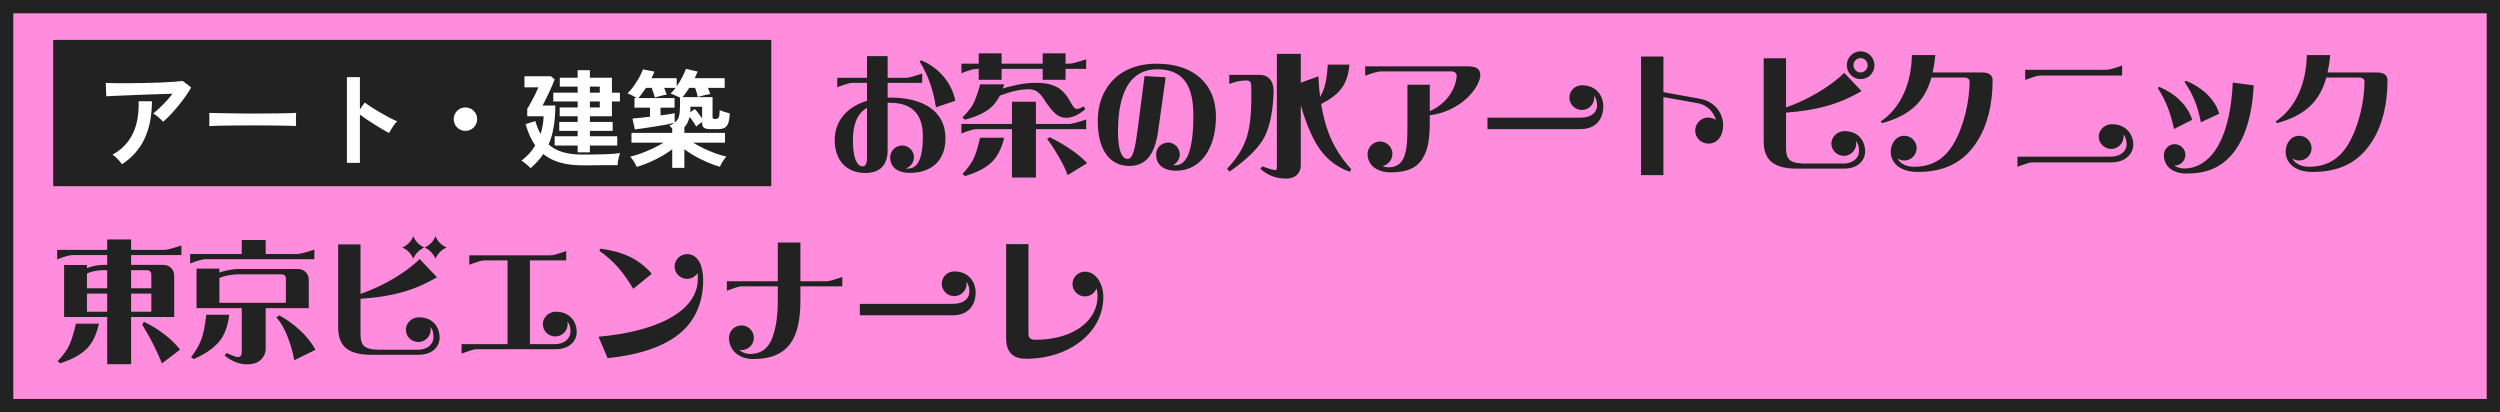 <svg width="376" height="62" viewBox="0 0 376 62" fill="none" xmlns="http://www.w3.org/2000/svg">
<rect x="0" y="0" width="376" height="62" fill="#808080" stroke="none"/>
<path d="M375 1V61H1V1H375Z" fill="#FF8CDD"/>
<path d="M375 1V61H1V1H375Z" stroke="#222222" stroke-width="2"/>
<rect width="108" height="22" transform="translate(8 6)" fill="#222222"/>
<path d="M24.528 18.32C24.432 18.192 24.293 18.048 24.112 17.888C23.941 17.728 23.76 17.573 23.568 17.424C23.376 17.275 23.2 17.157 23.04 17.072C23.328 16.848 23.643 16.576 23.984 16.256C24.325 15.936 24.667 15.589 25.008 15.216C25.349 14.843 25.664 14.469 25.952 14.096C25.365 14.107 24.688 14.128 23.92 14.16C23.163 14.181 22.379 14.208 21.568 14.24C20.768 14.272 19.995 14.304 19.248 14.336C18.501 14.368 17.84 14.395 17.264 14.416C16.688 14.437 16.261 14.459 15.984 14.48L15.904 12.464C16.256 12.485 16.736 12.501 17.344 12.512C17.963 12.512 18.651 12.512 19.408 12.512C20.176 12.501 20.965 12.491 21.776 12.48C22.587 12.459 23.365 12.437 24.112 12.416C24.869 12.384 25.541 12.347 26.128 12.304C26.725 12.261 27.179 12.219 27.488 12.176L28.752 13.152C28.517 13.579 28.229 14.032 27.888 14.512C27.547 14.992 27.179 15.472 26.784 15.952C26.4 16.421 26.011 16.864 25.616 17.28C25.232 17.685 24.869 18.032 24.528 18.32ZM18.352 24.704C18.256 24.565 18.128 24.4 17.968 24.208C17.808 24.027 17.637 23.851 17.456 23.68C17.275 23.499 17.099 23.36 16.928 23.264C17.92 22.709 18.709 22.032 19.296 21.232C19.883 20.432 20.299 19.525 20.544 18.512C20.789 17.499 20.891 16.405 20.848 15.232H22.848C22.848 17.408 22.48 19.28 21.744 20.848C21.019 22.405 19.888 23.691 18.352 24.704ZM31.472 18.96C31.483 18.811 31.488 18.608 31.488 18.352C31.488 18.096 31.488 17.84 31.488 17.584C31.488 17.328 31.483 17.125 31.472 16.976C31.675 16.987 32.032 16.997 32.544 17.008C33.067 17.019 33.685 17.029 34.4 17.04C35.125 17.051 35.899 17.061 36.72 17.072C37.541 17.072 38.363 17.072 39.184 17.072C40.005 17.072 40.779 17.067 41.504 17.056C42.24 17.045 42.875 17.035 43.408 17.024C43.941 17.013 44.32 16.997 44.544 16.976C44.533 17.115 44.523 17.312 44.512 17.568C44.512 17.824 44.512 18.085 44.512 18.352C44.523 18.608 44.528 18.805 44.528 18.944C44.261 18.933 43.867 18.923 43.344 18.912C42.832 18.901 42.229 18.891 41.536 18.88C40.853 18.869 40.123 18.864 39.344 18.864C38.576 18.864 37.797 18.864 37.008 18.864C36.219 18.864 35.467 18.869 34.752 18.88C34.037 18.891 33.392 18.901 32.816 18.912C32.251 18.923 31.803 18.939 31.472 18.96ZM52.176 24.496V11.6H54.128V16.448L54.848 15.424C55.104 15.605 55.44 15.835 55.856 16.112C56.283 16.379 56.736 16.656 57.216 16.944C57.696 17.221 58.16 17.477 58.608 17.712C59.056 17.947 59.435 18.123 59.744 18.24C59.616 18.357 59.467 18.528 59.296 18.752C59.136 18.965 58.987 19.189 58.848 19.424C58.709 19.648 58.597 19.84 58.512 20C58.256 19.861 57.936 19.685 57.552 19.472C57.179 19.248 56.779 19.003 56.352 18.736C55.936 18.469 55.531 18.208 55.136 17.952C54.752 17.685 54.416 17.445 54.128 17.232V24.496H52.176ZM70 19.68C69.509 19.68 69.093 19.509 68.752 19.168C68.411 18.827 68.24 18.411 68.24 17.92C68.24 17.429 68.411 17.013 68.752 16.672C69.093 16.331 69.509 16.16 70 16.16C70.491 16.16 70.907 16.331 71.248 16.672C71.589 17.013 71.76 17.429 71.76 17.92C71.76 18.411 71.589 18.827 71.248 19.168C70.907 19.509 70.491 19.68 70 19.68ZM86.88 22.912V21.888H83.424V20.496H86.88V19.68H84.112V18.336H86.88V17.488H84.176V16.16H86.88V15.264H83.216V13.936H86.88V13.024H84.192V11.696H86.88V10.56H88.72V11.696H92.032V13.936H93.232V15.264H92.032V17.488H88.72V18.336H92.144V19.68H88.72V20.496H92.832V21.888H88.72V22.912H86.88ZM79.808 25.296C79.659 25.136 79.445 24.939 79.168 24.704C78.891 24.469 78.645 24.288 78.432 24.16C78.837 23.851 79.216 23.509 79.568 23.136C79.92 22.752 80.229 22.331 80.496 21.872C79.888 20.997 79.408 19.931 79.056 18.672L80.512 18.208C80.736 18.955 80.997 19.6 81.296 20.144C81.435 19.739 81.541 19.317 81.616 18.88C81.701 18.432 81.749 17.968 81.76 17.488H79.296V16.368C79.456 16.123 79.643 15.803 79.856 15.408C80.08 15.013 80.293 14.608 80.496 14.192C80.699 13.776 80.859 13.424 80.976 13.136H78.88V11.472H82.864L83.424 11.952C83.317 12.229 83.184 12.555 83.024 12.928C82.864 13.291 82.693 13.664 82.512 14.048C82.331 14.432 82.16 14.784 82 15.104C81.84 15.424 81.707 15.68 81.6 15.872H83.52C83.52 17.088 83.435 18.176 83.264 19.136C83.104 20.085 82.853 20.949 82.512 21.728C83.109 22.251 83.819 22.635 84.64 22.88C85.461 23.125 86.421 23.248 87.52 23.248C88.885 23.248 90.043 23.232 90.992 23.2C91.952 23.168 92.709 23.109 93.264 23.024C93.211 23.141 93.152 23.317 93.088 23.552C93.035 23.776 92.987 24.005 92.944 24.24C92.912 24.475 92.891 24.677 92.88 24.848C92.581 24.848 92.197 24.848 91.728 24.848C91.269 24.848 90.779 24.848 90.256 24.848C89.733 24.859 89.232 24.864 88.752 24.864C88.272 24.864 87.861 24.864 87.52 24.864C85.035 24.864 83.099 24.299 81.712 23.168C81.456 23.563 81.168 23.931 80.848 24.272C80.528 24.624 80.181 24.965 79.808 25.296ZM88.72 13.936H90.208V13.024H88.72V13.936ZM88.72 16.16H90.208V15.264H88.72V16.16ZM101.104 25.248V22.448C100.389 22.992 99.552 23.504 98.592 23.984C97.643 24.453 96.699 24.827 95.76 25.104C95.664 24.869 95.525 24.603 95.344 24.304C95.163 24.016 94.976 23.771 94.784 23.568C95.307 23.44 95.861 23.269 96.448 23.056C97.035 22.843 97.616 22.597 98.192 22.32C98.779 22.043 99.317 21.755 99.808 21.456H94.976V19.984H101.104V19.328C101.029 19.243 100.955 19.163 100.88 19.088C100.816 19.013 100.747 18.949 100.672 18.896C100.821 18.832 100.955 18.768 101.072 18.704C101.189 18.629 101.301 18.555 101.408 18.48C101.077 18.565 100.656 18.656 100.144 18.752C99.632 18.848 99.088 18.939 98.512 19.024C97.936 19.109 97.381 19.195 96.848 19.28C96.315 19.355 95.861 19.419 95.488 19.472L95.12 17.824C95.365 17.803 95.728 17.771 96.208 17.728C96.688 17.675 97.205 17.616 97.76 17.552V16.192H95.424V14.752H95.792C95.6 14.635 95.36 14.501 95.072 14.352C94.784 14.192 94.549 14.091 94.368 14.048C94.688 13.749 94.997 13.392 95.296 12.976C95.605 12.549 95.883 12.112 96.128 11.664C96.373 11.216 96.565 10.805 96.704 10.432L98.432 10.768C98.368 10.928 98.299 11.093 98.224 11.264C98.149 11.424 98.069 11.589 97.984 11.76H101.776V12.976C102.075 12.56 102.347 12.117 102.592 11.648C102.837 11.179 103.029 10.747 103.168 10.352L104.928 10.768C104.875 10.917 104.805 11.077 104.72 11.248C104.645 11.408 104.565 11.579 104.48 11.76H108.992V13.216H106.48C106.629 13.589 106.747 13.899 106.832 14.144C106.661 14.165 106.448 14.203 106.192 14.256C105.947 14.309 105.712 14.368 105.488 14.432C105.264 14.485 105.088 14.533 104.96 14.576C104.917 14.395 104.859 14.181 104.784 13.936C104.709 13.691 104.629 13.451 104.544 13.216H103.664C103.493 13.483 103.323 13.739 103.152 13.984C102.981 14.219 102.816 14.427 102.656 14.608H107.168V17.616C107.168 17.808 107.275 17.904 107.488 17.904C107.829 17.904 108.037 17.813 108.112 17.632C108.187 17.451 108.229 17.099 108.24 16.576C108.411 16.651 108.656 16.736 108.976 16.832C109.296 16.928 109.557 17.003 109.76 17.056C109.728 17.707 109.648 18.203 109.52 18.544C109.392 18.885 109.195 19.12 108.928 19.248C108.672 19.365 108.331 19.424 107.904 19.424H106.864C106.437 19.424 106.117 19.36 105.904 19.232C105.701 19.104 105.6 18.875 105.6 18.544V18.352C105.44 18.448 105.275 18.56 105.104 18.688C104.944 18.816 104.811 18.933 104.704 19.04C104.587 18.816 104.437 18.571 104.256 18.304C104.075 18.037 103.893 17.797 103.712 17.584C103.573 18.192 103.312 18.715 102.928 19.152V19.984H109.04V21.456H104.24C104.731 21.755 105.264 22.043 105.84 22.32C106.416 22.597 106.997 22.843 107.584 23.056C108.181 23.269 108.736 23.435 109.248 23.552C109.056 23.755 108.869 24 108.688 24.288C108.507 24.587 108.368 24.853 108.272 25.088C107.653 24.907 107.024 24.677 106.384 24.4C105.744 24.123 105.125 23.819 104.528 23.488C103.941 23.147 103.408 22.8 102.928 22.448V25.248H101.104ZM101.472 18.432C101.824 18.155 102.043 17.824 102.128 17.44C102.224 17.056 102.272 16.555 102.272 15.936V14.704C102.08 14.587 101.835 14.464 101.536 14.336C101.237 14.208 101.008 14.123 100.848 14.08C100.976 13.963 101.104 13.829 101.232 13.68C101.36 13.531 101.483 13.376 101.6 13.216H99.888C99.963 13.397 100.032 13.579 100.096 13.76C100.171 13.931 100.229 14.085 100.272 14.224C100.133 14.245 99.947 14.283 99.712 14.336C99.477 14.389 99.248 14.448 99.024 14.512C98.8 14.565 98.624 14.613 98.496 14.656C98.453 14.475 98.384 14.256 98.288 14C98.203 13.733 98.112 13.472 98.016 13.216H97.152C96.96 13.515 96.763 13.797 96.56 14.064C96.368 14.331 96.181 14.56 96 14.752H101.456V16.192H99.344V17.36C99.813 17.296 100.235 17.237 100.608 17.184C100.992 17.12 101.28 17.067 101.472 17.024V18.432ZM105.6 17.808V16.048H103.84C103.84 16.197 103.84 16.341 103.84 16.48C103.84 16.619 103.829 16.752 103.808 16.88L104.496 16.4C104.667 16.56 104.848 16.773 105.04 17.04C105.243 17.307 105.429 17.563 105.6 17.808Z" fill="white"/>
<path d="M125.92 13.12V11.7H130.4V8.44H133.5V11.7H136.2C136.72 11.7 137.1 11.58 138.7 11.06V12.46H133.5V14.68H133.96C138.78 14.68 142.2 16.68 142.2 20.78C142.2 24.48 139.74 26 136.84 26C134.78 26 133.88 24.96 133.88 23.68C133.88 22.72 134.68 21.88 135.68 21.88C136.66 21.88 137.46 22.68 137.46 23.64C137.46 24.44 136.94 25.1 136.22 25.34C136.32 25.36 136.4 25.36 136.5 25.36C137.98 25.36 138.8 23.98 138.8 20.48C138.8 17.52 137.48 15.46 133.88 15.46H133.5V22.58C133.5 24.8 132.38 26.02 130.12 26.02C127.46 26.02 125.54 24.24 125.54 21.08C125.54 18.14 127.42 16.06 130.4 15.16V12.46H128.28C127.76 12.46 127.5 12.56 125.92 13.12ZM138.32 9.26L138.54 9.06C141.2 10.16 143.16 12.48 143.68 15.16L140.76 16.14C140.42 13.66 139.54 11.16 138.32 9.26ZM128.28 21.12C128.28 23.44 128.76 25.02 129.76 25.02C130.48 25.02 130.4 23.78 130.4 23.3V16.22C128.88 17.1 128.28 18.76 128.28 21.12ZM156.82 8.02H160.26V9.58H160.84C161.26 9.56 162.1 9.34 163.36 8.92V10.36H160.26V12H156.82V10.36H150.64V12H147.2V10.36H146.98C146.52 10.34 145.72 10.56 144.6 11.02V9.58H147.2V8.02H150.64V9.58H156.82V8.02ZM149 16.2C148.08 16.98 146.78 17.58 145.1 18L144.76 17.64C145.42 16.98 145.94 16.38 146.28 15.8C146.66 15.12 147.04 14.08 147.42 12.68H151.04C150.98 12.9 150.9 13.12 150.82 13.32C151.26 13.18 151.72 13.04 152.18 12.94C153.52 12.6 154.74 12.44 155.84 12.46C156.8 12.46 157.56 12.56 158.14 12.76C158.78 12.98 159.26 13.22 159.56 13.5C160.1 13.94 160.56 14.52 160.94 15.24C161.34 16 161.66 16.38 161.92 16.38C162.2 16.38 162.56 16.26 162.98 16L163.24 16.42C162.22 17.28 161.26 17.72 160.36 17.72C159.78 17.72 159.28 17.54 158.86 17.2C158.28 16.72 157.66 15.96 157 14.9C156.66 14.38 156.32 14 155.96 13.76C155.62 13.54 155.18 13.42 154.68 13.42C153.5 13.42 152.08 13.74 150.38 14.38C150 15.12 149.54 15.74 149 16.2ZM152.2 15.3H155.8V18.64H160.84C161.26 18.62 162.1 18.4 163.36 17.98V19.42H155.8V26.7H152.2V19.42H146.98C146.52 19.4 145.72 19.62 144.6 20.08V18.64H152.2V15.3ZM159.28 23.66C158.64 22.52 158.04 21.6 157.48 20.9L157.88 20.64C159.08 21.22 160.2 21.88 161.26 22.62C162.28 23.36 163.04 24 163.5 24.54L160.58 26.34C160.32 25.58 159.88 24.68 159.28 23.66ZM146.3 24.12C146.7 23.38 147.06 22.24 147.4 20.72H151.04C150.62 22.38 149.98 23.62 149.08 24.46C148.16 25.32 146.84 25.98 145.12 26.48L144.76 26.16C145.46 25.42 145.96 24.74 146.3 24.12ZM174 9.58C179.6 9.58 182.88 12.68 182.88 17.54C182.88 22.44 180.48 25.68 176.88 25.68C175.42 25.68 173.88 25.08 173.88 23.22C173.88 22.24 174.68 21.44 175.68 21.44C176.64 21.44 177.44 22.24 177.44 23.22C177.44 23.94 177 24.56 176.4 24.84C176.52 24.86 176.64 24.86 176.78 24.86C178.58 24.86 179.48 22.44 179.48 17.34C179.48 13.04 178.08 10.42 174.04 10.42C170.1 10.42 168.5 13.68 168.2 18.14C167.94 22.14 168.6 23.9 169.58 23.9C170.44 23.9 170.74 22.24 171.12 19.32L172.14 11.44L175.32 11.62L174.18 19.72C173.66 23.48 172.18 24.96 169.82 24.96C167.44 24.96 165.1 23.26 165.1 18.14C165.1 13.64 167.92 9.58 174 9.58ZM202.96 9.72C202.82 11.3 202.38 12.52 201.68 13.4C201.02 14.24 200.02 14.98 198.7 15.64C198.96 17.26 199.34 18.7 199.8 19.94C200.54 21.92 201.68 23.76 203.22 25.44L203.02 25.84C200.9 25.1 199.22 23.72 198 21.68C197.14 20.22 196.34 18.28 195.64 15.82V24.86C195.64 25.46 195.44 25.94 195.04 26.32C194.66 26.68 194.12 26.86 193.42 26.86C191.92 26.86 190.62 26.36 189.56 25.38L189.88 25.02C190.86 25.4 191.52 25.58 191.86 25.58C191.98 25.58 192.04 25.4 192.04 25.04V8.1H195.64V12.44L198.28 11.48C198.34 12.58 198.42 13.62 198.54 14.58C198.8 14.12 199 13.7 199.14 13.28C199.42 12.48 199.6 11.3 199.7 9.72H202.96ZM189.44 11.26C190.02 11.24 190.52 11.42 190.9 11.8C191.32 12.22 191.54 12.84 191.56 13.68C191.48 16.54 191.04 18.8 190.26 20.44C189.46 22.1 187.68 23.88 184.94 25.8L184.54 25.38C186.04 23.84 187.04 22.2 187.56 20.48C188.06 18.86 188.28 16.32 188.18 12.9C188.18 12.58 188.1 12.36 187.96 12.24C187.84 12.14 187.68 12.1 187.44 12.1C186.62 12.1 185.76 12.28 184.88 12.64V11.26H189.44ZM211.68 17.58V12.74H215.04V16.72C218.46 15.18 219.08 12.22 219.08 11.42C219.08 11.04 218.82 10.74 218.34 10.74H207.68C207.22 10.74 206.42 10.98 205.32 11.4V9.98H220.82C222.22 9.98 222.58 10.5 222.64 11.22C222.64 13.1 219.8 16.74 215.04 17.34V18.18C215.04 21.08 214.74 22.66 213.88 23.96C212.94 25.38 211.4 25.92 209.22 25.92C206.7 25.92 205.68 24.52 205.68 23.18C205.68 22.16 206.52 21.28 207.56 21.28C208.58 21.28 209.42 22.12 209.42 23.14C209.42 24.04 208.76 24.82 207.9 24.98C208.2 25.1 208.54 25.16 208.92 25.16C209.8 25.16 210.68 24.78 211.14 23.68C211.7 22.36 211.68 20.62 211.68 17.58ZM237.918 12.82C240.258 12.82 241.138 14.64 241.138 15.92C241.138 18.1 239.858 19.42 237.698 19.42H223.718V17.7H237.638C239.498 17.7 240.198 16.78 240.198 15.86C240.198 15.42 240.118 14.84 239.758 14.38C239.778 14.48 239.778 14.58 239.778 14.68C239.778 15.7 238.938 16.54 237.918 16.54C236.878 16.54 236.038 15.7 236.038 14.68C236.038 13.66 236.878 12.82 237.918 12.82ZM250.178 26.34H246.818V8.5H250.178V13.86L255.598 14.84C258.038 15.28 259.158 17.14 259.158 18.82C259.158 20.46 258.298 21.6 256.958 21.6C255.838 21.6 254.958 20.72 254.958 19.64C254.958 18.56 255.838 17.68 256.918 17.68C257.358 17.68 257.758 17.82 258.078 18.06C257.758 16.94 256.878 15.8 255.338 15.52L250.178 14.6V26.34ZM279.838 7.72C280.998 7.72 281.918 8.66 281.918 9.82C281.918 10.96 280.998 11.9 279.838 11.9C278.698 11.9 277.758 10.96 277.758 9.82C277.758 8.66 278.678 7.72 279.838 7.72ZM279.838 8.74C279.238 8.74 278.758 9.22 278.758 9.82C278.758 10.4 279.258 10.9 279.838 10.9C280.418 10.9 280.898 10.4 280.898 9.82C280.898 9.22 280.418 8.74 279.838 8.74ZM277.398 19.72C279.738 19.72 280.518 21.48 280.518 22.76C280.518 24.08 279.498 25.36 277.338 25.36H270.258C266.858 25.36 265.258 24.16 265.258 21.24V8.76H268.618V16.16C271.778 15.06 275.218 13.08 277.378 10.96L279.978 13.7C276.298 15.84 272.998 16.6 268.618 16.94V22.28C268.618 24.16 269.398 24.6 271.638 24.6H277.278C278.738 24.6 279.598 23.68 279.598 22.76C279.598 22.28 279.558 21.66 279.138 21.2C279.158 21.32 279.178 21.46 279.178 21.58C279.178 22.6 278.338 23.44 277.318 23.44C276.278 23.44 275.438 22.6 275.438 21.58C275.438 20.56 276.358 19.72 277.398 19.72ZM287.548 8.28H291.068C290.988 9.22 290.848 10.1 290.668 10.9H298.168C299.428 10.9 299.688 11.58 299.688 12.04C299.688 15.66 298.928 18.8 297.408 21.2C295.308 24.54 292.348 25.86 288.408 25.86C285.628 25.86 284.368 24.38 284.368 22.84C284.368 21.58 285.148 20.42 286.408 20.42C287.428 20.42 288.268 21.26 288.268 22.28C288.268 23.3 287.428 24.14 286.408 24.14C286.028 24.14 285.668 24.02 285.368 23.82C285.788 24.68 286.868 25.08 287.868 25.08C290.568 25.08 292.468 23.9 293.808 21.64C295.388 18.96 296.228 15.18 296.228 12.18C296.228 11.96 295.948 11.66 295.468 11.66H290.488C289.508 15.2 287.348 17.36 283.068 18.52L282.848 18.28C285.848 16.28 287.488 12.56 287.548 8.28ZM319.168 9.86V11.36H306.948C306.428 11.36 306.168 11.46 304.588 12.02V10.5H316.688C317.208 10.5 317.568 10.4 319.168 9.86ZM317.608 18.68C319.948 18.68 320.848 20.44 320.848 21.72C320.848 23.1 319.708 24.42 317.548 24.42H305.788C305.268 24.42 305.008 24.52 303.428 25.08V23.56H317.488C318.948 23.56 319.848 22.7 319.848 21.72C319.848 21.26 319.748 20.68 319.368 20.22C319.388 20.32 319.388 20.44 319.388 20.54C319.388 21.56 318.548 22.4 317.528 22.4C316.488 22.4 315.648 21.56 315.648 20.54C315.648 19.52 316.568 18.68 317.608 18.68ZM333.768 17.1L331.008 18.4C330.528 15.82 329.748 14.08 328.548 12.32L328.748 12.14C331.068 13.06 333.128 14.84 333.768 17.1ZM335.808 12.42L338.968 12.84C338.708 17.48 337.628 21.08 335.488 23.46C333.848 25.24 331.848 26.1 328.848 26.1C326.788 26.1 325.448 25.02 325.448 23.32C325.448 22.46 326.168 21.68 327.068 21.68C327.948 21.68 328.688 22.42 328.688 23.28C328.688 24.18 327.948 24.9 327.068 24.9H327.008C327.428 25.18 327.948 25.34 328.528 25.34C330.608 25.34 332.428 24.04 333.648 21.84C335.008 19.4 335.648 16.02 335.808 12.42ZM329.708 18.02L326.968 19.4C326.428 16.82 325.668 15.02 324.528 13.24L324.728 13.06C327.048 14 328.988 15.76 329.708 18.02ZM346.942 8.28H350.462C350.382 9.22 350.242 10.1 350.062 10.9H357.562C358.822 10.9 359.082 11.58 359.082 12.04C359.082 15.66 358.322 18.8 356.802 21.2C354.702 24.54 351.742 25.86 347.802 25.86C345.022 25.86 343.762 24.38 343.762 22.84C343.762 21.58 344.542 20.42 345.802 20.42C346.822 20.42 347.662 21.26 347.662 22.28C347.662 23.3 346.822 24.14 345.802 24.14C345.422 24.14 345.062 24.02 344.762 23.82C345.182 24.68 346.262 25.08 347.262 25.08C349.962 25.08 351.862 23.9 353.202 21.64C354.782 18.96 355.622 15.18 355.622 12.18C355.622 11.96 355.342 11.66 354.862 11.66H349.882C348.902 15.2 346.742 17.36 342.462 18.52L342.242 18.28C345.242 16.28 346.882 12.56 346.942 8.28Z" fill="#222222"/>
<path d="M19.72 39.84H24.56C25.02 39.84 25.4 39.98 25.7 40.28C26.04 40.58 26.2 40.98 26.2 41.48V47.68H19.72V54.78H16.12V47.68H9.64V39.86H13.08V40.34C13.16 40.3 13.24 40.26 13.32 40.24C14.06 39.98 14.76 39.86 15.42 39.84H16.12V38.36H10.98C10.52 38.34 9.72 38.56 8.6 39.02V37.58H16.12V36.02H19.72V37.58H24.76C25.18 37.56 26.02 37.34 27.28 36.92V38.36H19.72V39.84ZM16.12 40.64H15.42C14.64 40.66 13.96 40.78 13.4 41C13.3 41.04 13.18 41.08 13.08 41.14V43.36H16.12V40.64ZM22.76 41.32C22.76 41.08 22.68 40.9 22.54 40.78C22.42 40.68 22.26 40.64 22.08 40.64H19.72V43.36H22.76V41.32ZM13.08 46.88H16.12V44.16H13.08V46.88ZM19.72 46.88H22.76V44.16H19.72V46.88ZM23.3 52.3C22.84 51.32 22.2 50.16 21.38 48.8L21.66 48.4C22.8 48.94 23.92 49.64 24.98 50.48C25.8 51.14 26.5 51.84 27.08 52.58L24.36 54.66C24.12 54.04 23.76 53.26 23.3 52.3ZM10.28 52.2C10.68 51.42 11.06 50.26 11.42 48.68H14.88C14.5 50.36 13.88 51.64 13 52.5C12.08 53.38 10.76 54.1 9.04 54.64L8.68 54.32C9.38 53.56 9.92 52.86 10.28 52.2ZM28.6 39.64V38.2H36.36V36.1H39.96V38.2H44.76C45.18 38.18 46.02 37.96 47.28 37.54V38.98H30.98C30.52 38.96 29.72 39.18 28.6 39.64ZM37.18 54.8C36.02 54.8 34.88 54.36 33.78 53.48L34.08 53.08C34.96 53.5 35.52 53.7 35.76 53.7C35.98 53.7 36.16 53.62 36.24 53.48C36.32 53.32 36.36 53.12 36.36 52.88V46.34H29.56V40.4H33V41C33.16 40.94 33.28 40.9 33.48 40.84C34.26 40.62 34.98 40.5 35.66 40.46H44.8C45.26 40.46 45.64 40.6 45.94 40.9C46.28 41.2 46.44 41.6 46.44 42.1V46.34H39.96V52.38C39.96 53.08 39.7 53.68 39.2 54.14C38.72 54.58 38.04 54.8 37.18 54.8ZM33 45.54H43V41.94C43 41.7 42.94 41.52 42.8 41.4C42.66 41.3 42.5 41.26 42.32 41.26H35.66C34.86 41.3 34.16 41.42 33.56 41.6L33 41.8V45.54ZM29.14 54L28.74 53.72C29.42 52.82 29.9 52 30.2 51.26C30.56 50.38 30.84 49.08 31.02 47.34H34.48C34.26 49.08 33.76 50.44 32.94 51.4C32.1 52.4 30.84 53.26 29.14 54ZM44.26 54.18C44.04 52.94 43.68 51.72 43.2 50.52C42.74 49.36 42.2 48.42 41.56 47.72L42 47.44C43.02 47.98 44 48.66 44.9 49.48C45.96 50.4 46.8 51.44 47.46 52.6L44.26 54.18ZM62.16 35.54C62.52 36.34 63.04 36.88 63.82 37.22C63.04 37.58 62.5 38.14 62.16 38.9C61.82 38.14 61.28 37.56 60.5 37.22C61.28 36.9 61.82 36.32 62.16 35.54ZM65.5 35.54C65.86 36.34 66.4 36.9 67.18 37.22C66.4 37.56 65.84 38.14 65.5 38.9C65.16 38.14 64.64 37.58 63.86 37.22C64.64 36.88 65.16 36.32 65.5 35.54ZM63 47.72C65.34 47.72 66.12 49.48 66.12 50.76C66.12 52.08 65.1 53.36 62.94 53.36H55.86C52.46 53.36 50.86 52.16 50.86 49.24V36.76H54.22V44.2C57.42 43.12 60.92 41.12 63.12 38.96L65.72 41.7C62 43.88 58.68 44.62 54.22 44.94V50.28C54.22 52.16 55 52.6 57.24 52.6H62.88C64.34 52.6 65.2 51.68 65.2 50.76C65.2 50.28 65.16 49.66 64.74 49.2C64.76 49.32 64.78 49.46 64.78 49.58C64.78 50.6 63.94 51.44 62.92 51.44C61.88 51.44 61.04 50.6 61.04 49.58C61.04 48.56 61.96 47.72 63 47.72ZM70.58 39.82V38.4H82.68C83.2 38.4 83.56 38.3 85.16 37.76V39.16H79.7V51.76H83.48C84.94 51.76 85.8 50.84 85.8 49.92C85.8 49.44 85.76 48.82 85.34 48.36C85.36 48.48 85.38 48.62 85.38 48.74C85.38 49.76 84.54 50.6 83.52 50.6C82.48 50.6 81.64 49.76 81.64 48.74C81.64 47.72 82.56 46.88 83.6 46.88C85.86 46.88 86.74 48.56 86.74 49.92C86.74 51.24 85.7 52.52 83.54 52.52H71.78C71.26 52.52 71 52.62 69.42 53.18V51.76H76.34V39.16H72.94C72.42 39.16 72.16 39.26 70.58 39.82ZM98.02 41.18L95.24 43.44C94 41.34 92.5 39.34 90.14 37.72L90.32 37.4L91.38 37.58C93.36 37.92 95.96 38.74 98.02 41.18ZM103.34 38.22C105.06 38.22 105.76 40.1 105.76 42.12C105.76 45.28 104.68 47.94 102.58 49.86C100 52.2 95.86 53.42 91.38 53.86L90.02 50.64C94.58 50.26 99.66 49.06 102.56 46.62C104.04 45.38 104.96 43.82 104.96 41.9C104.96 41.64 104.94 41.34 104.92 41.06C104.58 41.58 104 41.94 103.34 41.94C102.3 41.94 101.46 41.1 101.46 40.08C101.46 39.06 102.3 38.22 103.34 38.22ZM109.32 43.72V42.3H116.98V36.48H120.38V42.3H124.2C124.7 42.3 125.08 42.2 126.68 41.66V43.06H120.38V45.16C120.38 48.04 119.94 50.24 118.82 51.74C117.7 53.24 115.9 54 113.28 54C111.12 54 109.64 52.66 109.64 50.8C109.64 49.78 110.48 48.94 111.52 48.94C112.54 48.94 113.38 49.78 113.38 50.8C113.38 51.82 112.54 52.66 111.52 52.66C111.4 52.66 111.3 52.64 111.18 52.62C111.64 53.04 112.24 53.24 112.82 53.24C114.38 53.24 115.46 52.48 116.06 51.04C116.68 49.56 116.98 47.62 116.98 45.2V43.06H111.68C111.16 43.06 110.9 43.16 109.32 43.72ZM143.52 40.82C145.86 40.82 146.74 42.64 146.74 43.92C146.74 46.1 145.46 47.42 143.3 47.42H129.32V45.7H143.24C145.1 45.7 145.8 44.78 145.8 43.86C145.8 43.42 145.72 42.84 145.36 42.38C145.38 42.48 145.38 42.58 145.38 42.68C145.38 43.7 144.54 44.54 143.52 44.54C142.48 44.54 141.64 43.7 141.64 42.68C141.64 41.66 142.48 40.82 143.52 40.82ZM163.18 40.86C164.84 40.86 165.94 42.7 165.94 44.66C165.94 47.22 164.76 49.5 162.78 51.14C160.68 52.9 157.7 53.96 154.28 53.96C152.68 53.96 151.32 53.26 151.32 50.86V36.72H154.68V50.22C154.68 50.78 154.94 51.1 155.76 51.1C158.64 51.1 161.16 50.34 162.84 48.98C164.24 47.86 165.08 46.32 165.08 44.46C165.08 44.06 165.02 43.7 164.92 43.38C164.64 44.08 163.96 44.58 163.18 44.58C162.14 44.58 161.3 43.74 161.3 42.72C161.3 41.7 162.14 40.86 163.18 40.86Z" fill="#222222"/>
</svg>
